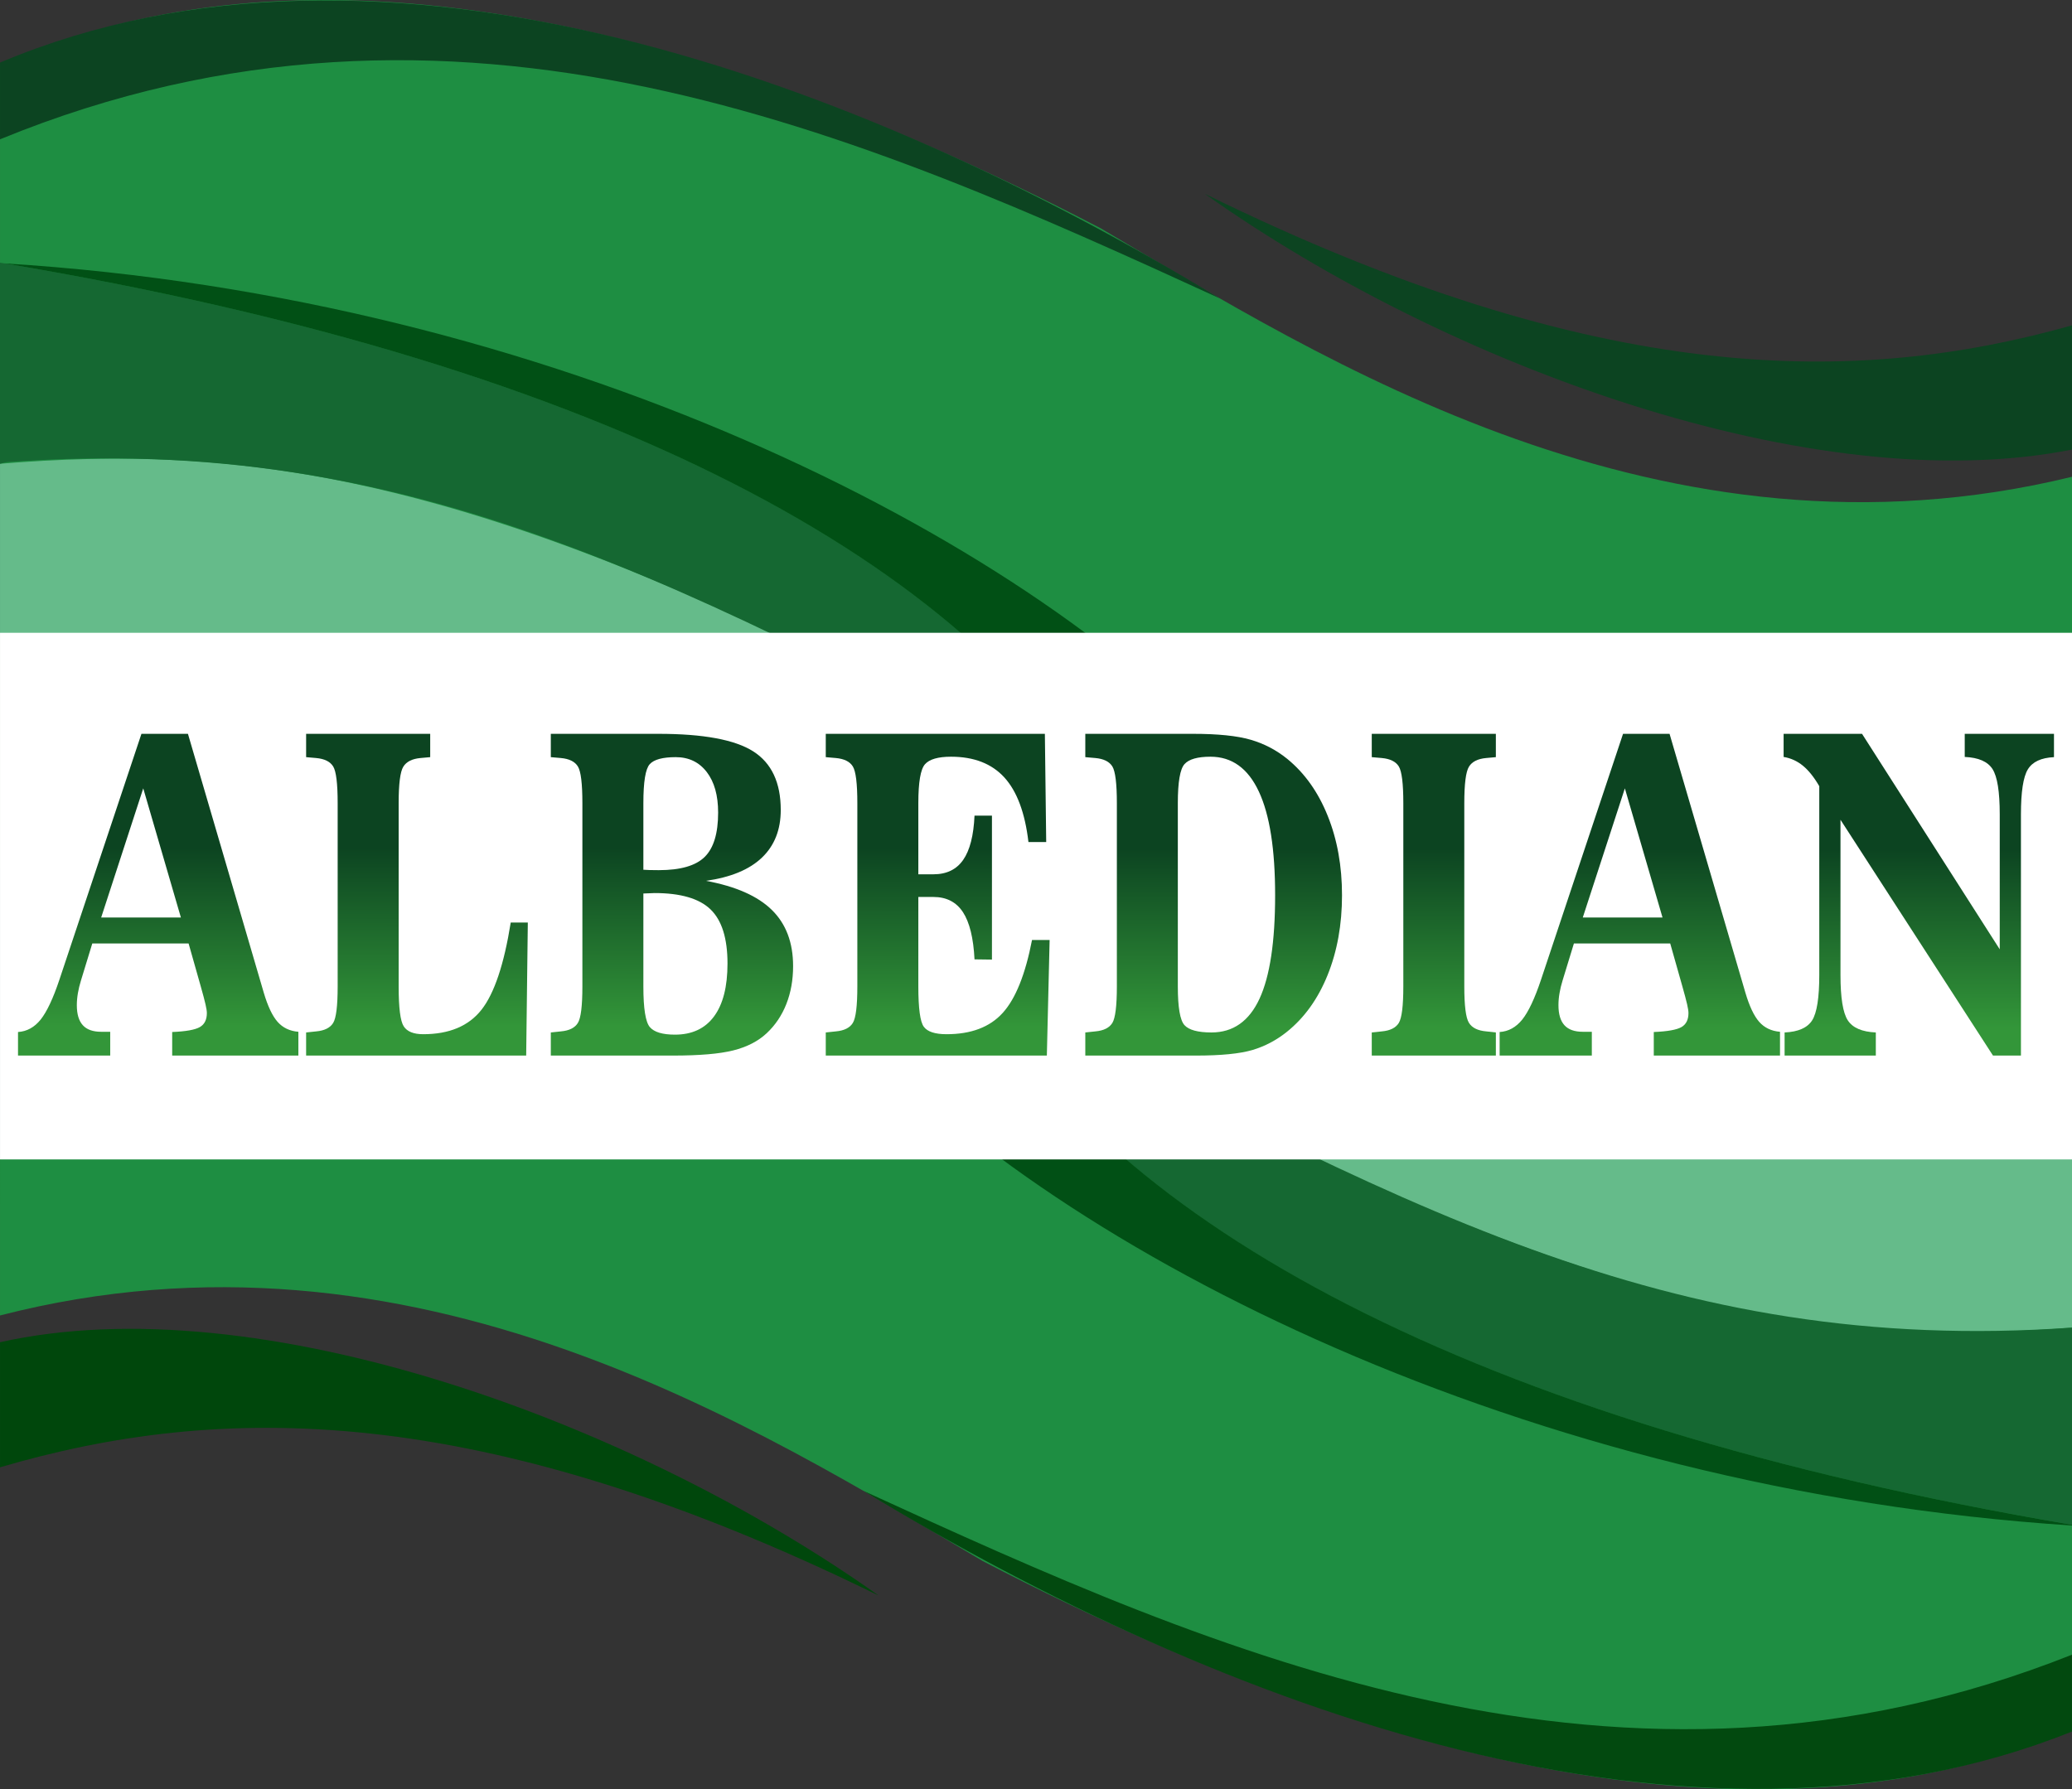<?xml version="1.0" standalone="no"?>
<!DOCTYPE svg PUBLIC "-//W3C//DTD SVG 1.1//EN" "http://www.w3.org/Graphics/SVG/1.1/DTD/svg11.dtd">
<!--Generator: Xara Designer (www.xara.com), SVG filter version: 6.6.0.1-->
<svg fill="none" fill-rule="evenodd" stroke="black" stroke-width="0.501" stroke-linejoin="bevel" stroke-miterlimit="10" font-family="Times New Roman" font-size="16" style="font-variant-ligatures:none" xmlns:xlink="http://www.w3.org/1999/xlink" xmlns="http://www.w3.org/2000/svg" version="1.1" overflow="visible" width="900.01pt" height="777.415pt" viewBox="0 -777.415 900.01 777.415">
 <rect x="0" y="-777.415" width="900.01" height="777.415" fill="#333333" stroke="none"/>
 <defs>
  <linearGradient id="LinearGradient" gradientUnits="userSpaceOnUse" x1="0" y1="0" x2="-0.085" y2="-77.399" gradientTransform="translate(401.365 408.722)">
   <stop offset="0" stop-color="#0c4421"/>
   <stop offset="1" stop-color="#339639"/>
  </linearGradient>
 </defs>
 <g id="Layer 1" transform="scale(1 -1)">
  <g id="Group" stroke="none">
   <g id="Group_1">
    <path d="M 900.01,109.572 L 0.005,362.909 L 0.005,634.681 L 900.01,421.463 L 900.01,109.572 Z" stroke-linejoin="round" stroke-width="0.5" stroke-linecap="round" fill="#65bb8a" marker-start="none" marker-end="none"/>
    <g id="Group_2" stroke-linejoin="miter">
     <path d="M 426.799,99.231 C 330.047,156.535 180.008,252.252 0.005,205.897 L 0.005,205.797 L 0,400.1 C 95.494,449.428 219.077,466.145 495.918,311.808 C 699.399,203.996 798.483,192.724 900.005,200.605 L 900.01,26.145 L 900.01,26.078 C 782.322,-23.792 624.655,-3.583 426.799,99.231 Z" fill="#1e8e42" marker-start="none" marker-end="none"/>
     <path d="M 381.675,84.196 C 207.438,169.803 94.705,167.708 0,139.928 L 0.005,139.847 L 0.005,194.268 C 111.802,219.283 274.794,160.102 381.675,84.196 Z" fill="#00470c" marker-start="none" marker-end="none"/>
     <path d="M 375.053,129.7 C 529.052,59.051 703.821,-19.445 900.005,58.519 L 900.01,25.256 L 900.01,25.137 C 734.828,-41.207 530.007,35.584 375.053,129.7 Z" fill="#02490f" marker-start="none" marker-end="none"/>
     <path d="M 424.547,349.555 C 607.478,254.422 724.01,188.282 900.01,200.619 L 900.01,115.002 L 900.005,114.964 C 656.431,156.189 489.201,237.35 424.547,349.555 Z" fill="#156832" marker-start="none" marker-end="none"/>
     <path d="M 372.287,329.033 L 412.23,355.617 L 424.547,349.555 C 483.714,246.637 636.978,159.589 900.005,114.964 L 900.01,114.67 L 900.01,114.636 C 662.031,130.104 460.969,233.255 372.287,329.033 Z" fill="#015015" marker-start="none" marker-end="none"/>
    </g>
    <g id="Group_3" stroke-linejoin="miter">
     <path d="M 409.07,465.613 C 204.208,574.156 102.258,584.132 0.005,575.938 L 0.005,737.006 L 0,749.177 C 118.206,801.764 277.526,782.453 478.19,678.19 C 574.044,621.409 722.205,526.932 900.01,570.27 L 900.01,374.789 C 805.177,327.461 681.124,313.941 409.07,465.613 Z" fill="#1e8e42" marker-start="none" marker-end="none"/>
     <path d="M 523.314,693.226 C 694.506,609.11 806.326,609.661 900.01,636.059 L 900.01,582.099 C 788.393,559.881 628.617,618.43 523.314,693.226 Z" fill="#0c4421" marker-start="none" marker-end="none"/>
     <path d="M 529.936,647.721 C 374.63,718.959 198.213,798.187 0.005,716.888 L 0.005,716.883 L 0.005,750.231 C 166.024,820.172 373.414,742.783 529.936,647.721 Z" fill="#0c4421" marker-start="none" marker-end="none"/>
     <path d="M 480.441,427.866 C 296.789,523.369 180.061,589.657 2.908,576.65 L 0.005,575.938 L 0.005,663.289 C 246.272,622.33 415.341,540.832 480.441,427.866 Z" fill="#156832" marker-start="none" marker-end="none"/>
     <path d="M 492.759,421.804 L 480.441,427.866 C 421.037,531.188 266.795,618.516 1.857,662.98 C 241.19,648.22 443.63,544.584 532.701,448.388 L 492.759,421.804 Z" fill="#015015" marker-start="none" marker-end="none"/>
    </g>
   </g>
   <path d="M 0.01,273.695 L 0.01,502.491 L 900.01,502.491 L 900.01,273.695 L 0.01,273.695 Z" stroke-linejoin="miter" fill="#ffffff" marker-start="none" marker-end="none"/>
   <mask id="TranspMask">
    <rect x="-10%" y="-10%" width="120%" height="120%" fill="#ffffff" stroke="none"/>
   </mask>
   <g id="Group_4" stroke-linejoin="miter" mask="url(#TranspMask)" fill="url(#LinearGradient)">
    <path d="M 40.089,367.521 L 35.163,351.418 C 34.598,349.579 34.151,347.764 33.843,345.964 C 33.533,344.159 33.372,342.406 33.372,340.714 C 33.372,336.781 34.251,333.883 35.99,331.983 C 37.724,330.083 40.374,329.147 43.946,329.147 L 47.875,329.147 L 47.875,318.81 L 7.824,318.81 L 7.824,329.048 C 11.681,329.285 14.955,331.099 17.648,334.439 C 20.328,337.798 23.064,343.575 25.809,351.793 L 61.438,458.597 L 81.637,458.597 L 114.552,346.202 C 116.305,340.263 118.315,336.016 120.581,333.451 C 122.852,330.89 125.849,329.456 129.607,329.147 L 129.607,318.81 L 74.791,318.81 L 74.791,329.048 C 80.744,329.285 84.739,330.012 86.772,331.176 C 88.829,332.344 89.855,334.387 89.855,337.289 C 89.855,338.107 89.66,339.365 89.276,341.032 C 88.89,342.71 88.216,345.318 87.204,348.857 L 81.921,367.521 L 40.089,367.521 M 43.946,378.794 L 78.573,378.794 L 62.222,434.906 L 43.946,378.794 Z" stroke-width="1" marker-start="none" marker-end="none"/>
    <path d="M 186.868,458.597 L 186.868,448.464 L 182.65,448.084 C 179.045,447.756 176.55,446.517 175.196,444.336 C 173.833,442.16 173.163,436.864 173.163,428.46 L 173.163,348.857 C 173.163,339.56 173.89,333.784 175.368,331.513 C 176.84,329.237 179.662,328.093 183.8,328.093 C 195.115,328.093 203.576,331.631 209.144,338.724 C 214.706,345.793 218.943,358.424 221.846,376.619 L 229.266,376.619 L 228.558,318.81 L 132.97,318.81 L 132.97,328.853 L 137.403,329.323 C 140.96,329.651 143.398,330.867 144.713,332.981 C 146.019,335.095 146.67,340.387 146.67,348.857 L 146.67,428.46 C 146.67,436.992 146.019,442.327 144.713,444.436 C 143.398,446.549 140.936,447.756 137.321,448.084 L 132.97,448.464 L 132.97,458.597 L 186.868,458.597 Z" stroke-width="1" marker-start="none" marker-end="none"/>
    <path d="M 286.02,458.597 C 305.482,458.597 319.201,456.055 327.187,450.972 C 335.149,445.89 339.134,437.405 339.134,425.524 C 339.134,416.931 336.417,410.033 330.959,404.812 C 325.51,399.606 317.411,396.247 306.646,394.732 C 319.6,392.323 329.144,388.11 335.282,382.067 C 341.424,376.034 344.497,367.902 344.497,357.669 C 344.497,351.659 343.514,346.182 341.566,341.223 C 339.61,336.259 336.764,332.012 332.992,328.487 C 329.244,324.995 324.398,322.525 318.465,321.043 C 312.541,319.556 303.829,318.81 292.305,318.81 L 239.257,318.81 L 239.257,328.853 L 243.688,329.323 C 247.266,329.651 249.698,330.867 251.004,332.981 C 252.325,335.095 252.971,340.387 252.971,348.857 L 252.971,428.46 C 252.971,436.992 252.325,442.327 251.004,444.436 C 249.698,446.549 247.242,447.756 243.627,448.084 L 239.257,448.464 L 239.257,458.597 L 286.02,458.597 M 279.459,428.46 L 279.459,399.544 C 280.267,399.491 281.151,399.444 282.096,399.416 C 283.051,399.373 284.409,399.368 286.162,399.368 C 295.539,399.368 302.19,401.273 306.081,405.107 C 309.981,408.931 311.933,415.348 311.933,424.384 C 311.933,431.843 310.285,437.714 306.979,442.018 C 303.672,446.308 299.183,448.464 293.52,448.464 C 287.863,448.464 284.091,447.448 282.239,445.424 C 280.376,443.4 279.459,437.752 279.459,428.46 M 279.459,389.226 L 279.459,348.857 C 279.459,339.247 280.4,333.366 282.276,331.176 C 284.153,328.995 287.787,327.902 293.174,327.902 C 300.585,327.902 306.257,330.543 310.152,335.827 C 314.057,341.095 316.004,348.762 316.004,358.8 C 316.004,369.739 313.549,377.564 308.641,382.31 C 303.748,387.045 295.639,389.416 284.314,389.416 C 283.735,389.416 282.918,389.378 281.844,389.316 C 280.785,389.25 279.972,389.226 279.459,389.226 Z" stroke-width="1" marker-start="none" marker-end="none"/>
    <path d="M 453.858,458.597 L 454.437,411.591 L 446.722,411.591 C 445.24,424.227 441.773,433.562 436.3,439.6 C 430.823,445.623 423.089,448.654 413.094,448.654 C 407.479,448.654 403.707,447.557 401.778,445.376 C 399.855,443.191 398.895,437.562 398.895,428.46 L 398.895,397.568 L 405.46,397.568 C 411.165,397.568 415.469,399.653 418.372,403.824 C 421.275,407.99 422.913,414.399 423.298,423.059 L 430.87,423.059 L 430.87,360.51 L 423.298,360.609 C 422.833,369.892 421.15,376.728 418.272,381.117 C 415.389,385.511 411.118,387.716 405.46,387.716 L 398.895,387.716 L 398.895,348.857 C 398.895,339.313 399.684,333.465 401.28,331.323 C 402.876,329.166 406.168,328.093 411.165,328.093 C 421.83,328.093 429.954,331.176 435.54,337.342 C 441.14,343.498 445.378,354.073 448.281,369.037 L 455.924,369.037 L 454.717,318.81 L 358.687,318.81 L 358.687,328.853 L 363.124,329.323 C 366.692,329.651 369.133,330.867 370.435,332.981 C 371.751,335.095 372.402,340.387 372.402,348.857 L 372.402,428.46 C 372.402,436.992 371.751,442.327 370.435,444.436 C 369.133,446.549 366.668,447.756 363.053,448.084 L 358.687,448.464 L 358.687,458.597 L 453.858,458.597 Z" stroke-width="0.12" marker-start="none" marker-end="none"/>
    <path d="M 514.82,318.81 L 471.42,318.81 L 471.42,328.853 L 475.847,329.323 C 479.415,329.651 481.847,330.867 483.168,332.981 C 484.465,335.095 485.13,340.387 485.13,348.857 L 485.13,428.46 C 485.13,436.992 484.465,442.327 483.168,444.436 C 481.847,446.549 479.396,447.756 475.772,448.084 L 471.42,448.464 L 471.42,458.597 L 518.174,458.597 C 528.986,458.597 537.318,457.746 543.194,456.041 C 549.08,454.34 554.391,451.557 559.156,447.704 C 566.728,441.505 572.581,433.267 576.713,422.964 C 580.861,412.665 582.927,401.169 582.927,388.461 C 582.927,375.706 580.846,364.158 576.68,353.821 C 572.519,343.498 566.628,335.266 559.009,329.147 C 554.443,325.48 549.436,322.838 543.983,321.219 C 538.534,319.623 530.392,318.81 519.537,318.81 L 514.82,318.81 M 511.609,428.46 L 511.609,348.857 C 511.609,339.75 512.578,334.144 514.502,332.03 C 516.426,329.912 520.34,328.853 526.249,328.853 C 535.618,328.853 542.563,333.741 547.09,343.498 C 551.607,353.265 553.873,368.248 553.873,388.461 C 553.873,408.427 551.522,423.458 546.8,433.528 C 542.088,443.609 535.09,448.654 525.813,448.654 C 520.193,448.654 516.426,447.58 514.502,445.424 C 512.578,443.281 511.609,437.624 511.609,428.46 Z" stroke-width="0.1" marker-start="none" marker-end="none"/>
    <path d="M 649.752,458.597 L 649.752,448.464 L 645.538,448.084 C 641.918,447.756 639.429,446.517 638.075,444.336 C 636.721,442.16 636.042,436.864 636.042,428.46 L 636.042,348.857 C 636.042,340.525 636.707,335.251 638.037,333.071 C 639.372,330.89 641.866,329.651 645.538,329.323 L 649.752,328.853 L 649.752,318.81 L 595.849,318.81 L 595.849,328.853 L 600.271,329.323 C 603.843,329.651 606.281,330.867 607.591,332.981 C 608.897,335.095 609.558,340.387 609.558,348.857 L 609.558,428.46 C 609.558,436.992 608.897,442.327 607.591,444.436 C 606.281,446.549 603.815,447.756 600.204,448.084 L 595.849,448.464 L 595.849,458.597 L 649.752,458.597 Z" stroke-width="1" marker-start="none" marker-end="none"/>
    <path d="M 683.656,367.521 L 678.73,351.418 C 678.154,349.579 677.718,347.764 677.414,345.964 C 677.091,344.159 676.943,342.406 676.943,340.714 C 676.943,336.781 677.817,333.883 679.551,331.983 C 681.281,330.083 683.945,329.147 687.508,329.147 L 691.437,329.147 L 691.437,318.81 L 651.395,318.81 L 651.395,329.048 C 655.239,329.285 658.507,331.099 661.205,334.439 C 663.894,337.798 666.63,343.575 669.375,351.793 L 704.999,458.597 L 725.203,458.597 L 758.124,346.202 C 759.871,340.263 761.886,336.016 764.147,333.451 C 766.413,330.89 769.425,329.456 773.178,329.147 L 773.178,318.81 L 718.348,318.81 L 718.348,329.048 C 724.296,329.285 728.305,330.012 730.348,331.176 C 732.39,332.344 733.416,334.387 733.416,337.289 C 733.416,338.107 733.222,339.365 732.842,341.032 C 732.462,342.71 731.768,345.318 730.77,348.857 L 725.488,367.521 L 683.656,367.521 M 687.508,378.794 L 722.144,378.794 L 705.788,434.906 L 687.508,378.794 Z" stroke-width="1" marker-start="none" marker-end="none"/>
    <path d="M 868.624,423.629 C 868.624,433.476 867.574,440.037 865.474,443.3 C 863.389,446.549 859.374,448.297 853.418,448.554 L 853.418,458.597 L 892.181,458.597 L 892.181,448.464 C 886.613,448.203 882.827,446.44 880.827,443.144 C 878.828,439.875 877.83,433.358 877.83,423.629 L 877.83,318.81 L 865.692,318.81 L 799.448,421.258 L 799.448,353.778 C 799.448,343.931 800.502,337.371 802.626,334.111 C 804.735,330.867 808.806,329.11 814.796,328.853 L 814.796,318.81 L 775.173,318.81 L 775.173,328.853 C 781.073,329.11 785.068,330.867 787.134,334.111 C 789.206,337.371 790.236,343.931 790.236,353.778 L 790.236,435.852 C 787.956,439.771 785.576,442.745 783.096,444.768 C 780.626,446.778 777.833,448.051 774.745,448.554 L 774.745,458.597 L 808.806,458.597 L 868.624,364.97 L 868.624,423.629 Z" stroke-width="1" marker-start="none" marker-end="none"/>
   </g>
  </g>
 </g>
</svg>
